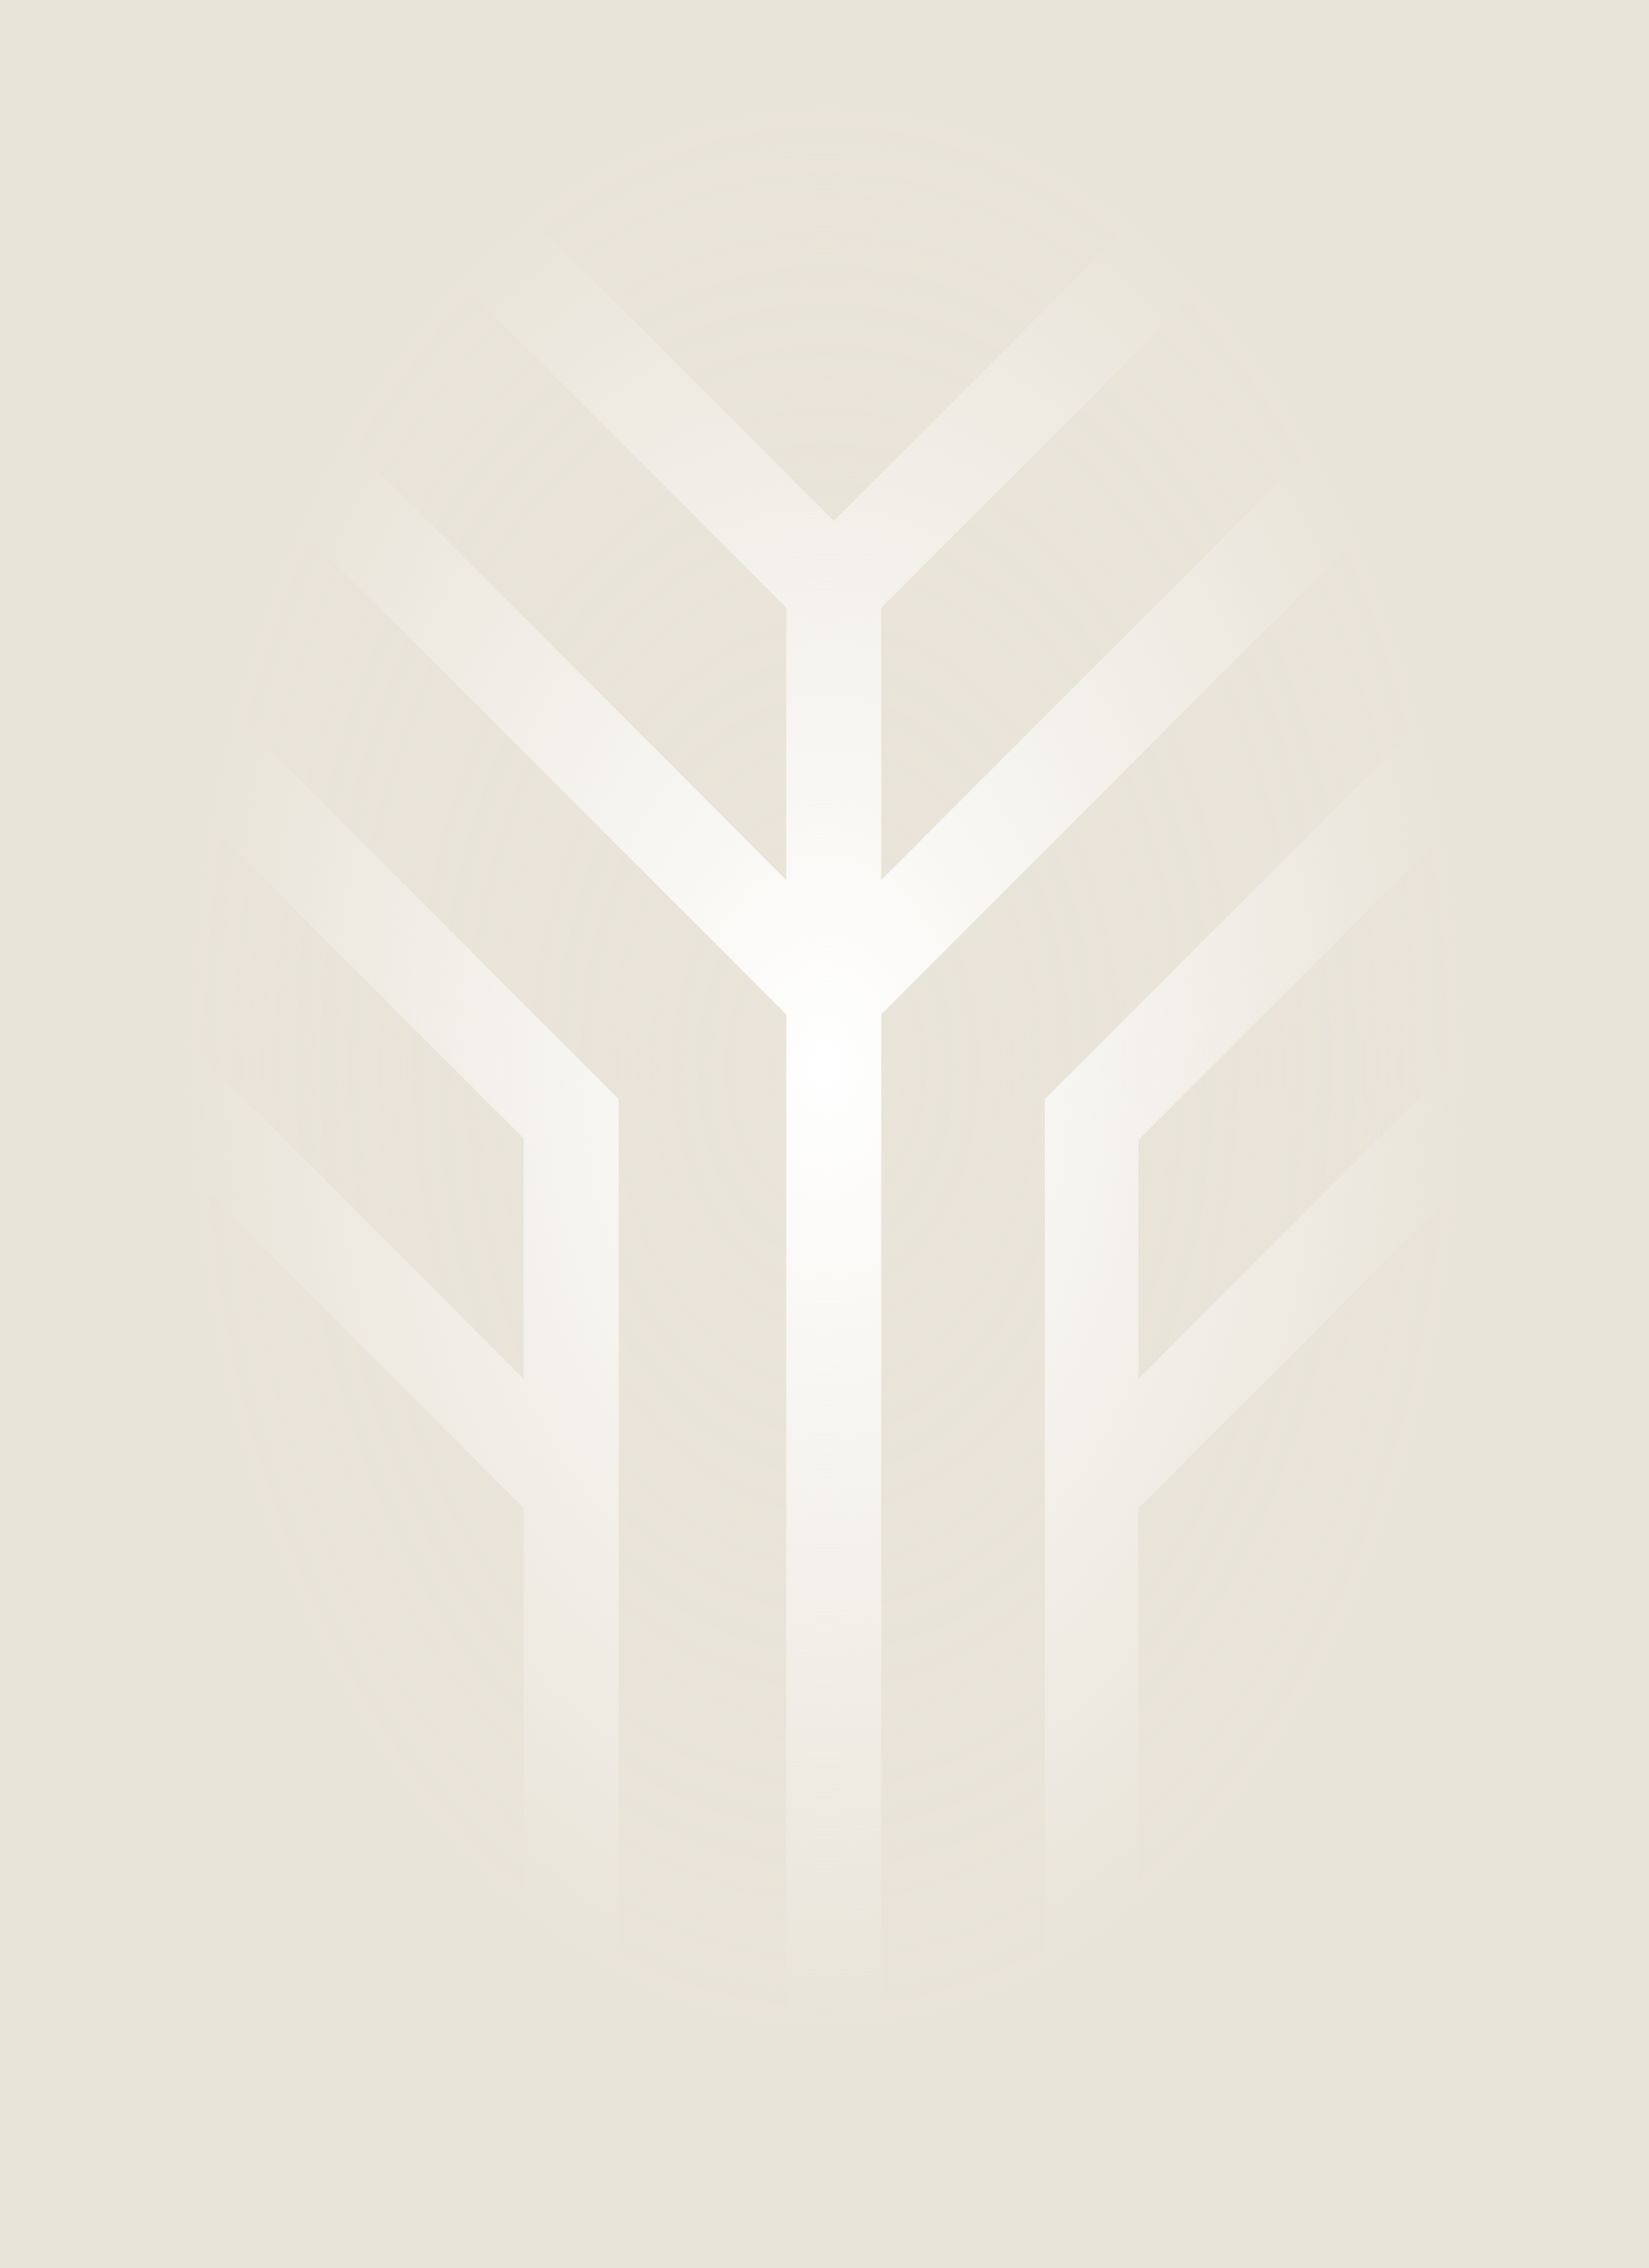 <svg width="625" height="859" viewBox="0 0 625 859" fill="none" xmlns="http://www.w3.org/2000/svg">
<path fill-rule="evenodd" clip-rule="evenodd" d="M67.793 0H0V35.293L0.354 35.646L298 333.293V230.207L68.147 0.354L67.793 0ZM0 86.207V181.793L0.354 182.146L234.354 416.146L234.5 416.293V416.5V859H298V384.207L0 86.207ZM334 859H396V416.5V416.293L396.146 416.146L624.646 187.646L625 187.293V93.207L334 384.207V859ZM625 42.293V0H564.207L563.854 0.354L334 230.207V333.293L624.646 42.646L625 42.293ZM513.293 0H118.707L316 197.293L513.293 0ZM625 238.207L431.5 431.707V522.293L624.646 329.146L625 328.793V238.207ZM625 377.707L431.5 571.207V859H625V377.707ZM198.5 859V571.207L0 372.707V859H198.5ZM0 323.793L0.354 324.146L198.5 522.293V431.207L0 232.707V323.793Z" fill="#E9E4D9"/>
<rect width="625" height="859" fill="url(#paint0_radial_10016_512)"/>
<defs>
<radialGradient id="paint0_radial_10016_512" cx="0" cy="0" r="1" gradientUnits="userSpaceOnUse" gradientTransform="translate(313 404) rotate(90) scale(364 241.207)">
<stop stop-color="#E9E4D9" stop-opacity="0"/>
<stop offset="1" stop-color="#E9E4D9"/>
</radialGradient>
</defs>
</svg>
